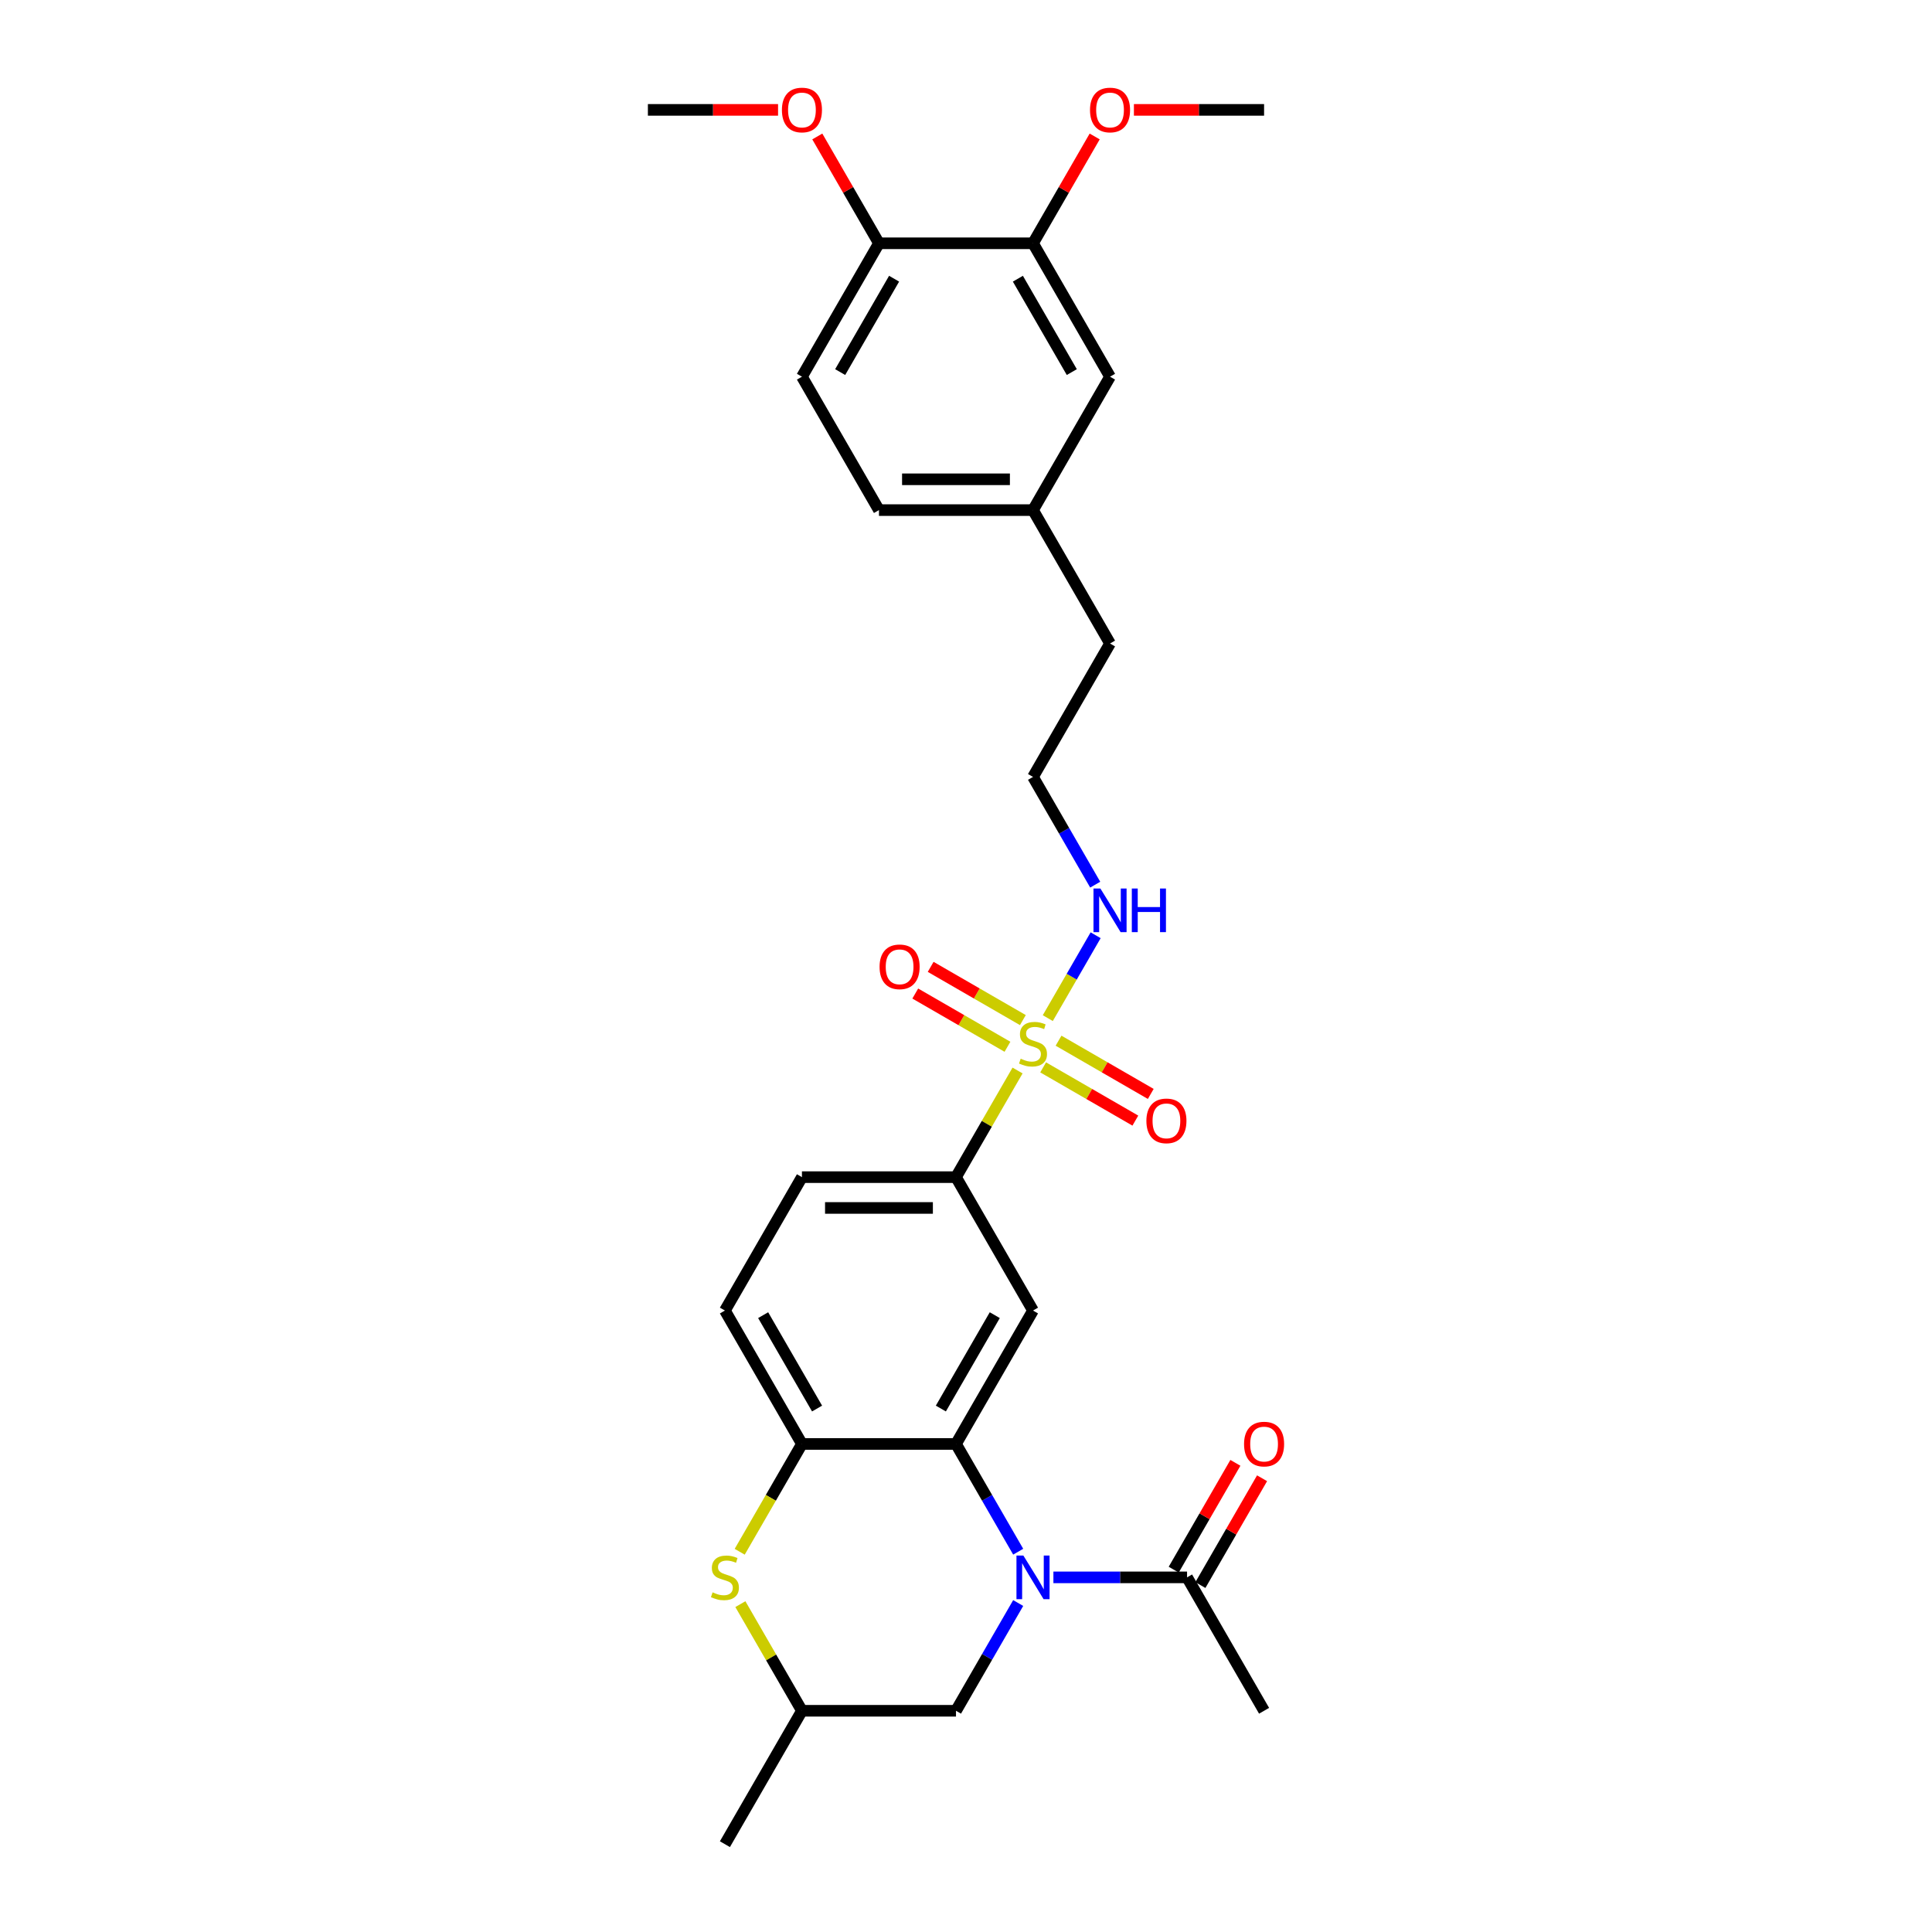 <?xml version='1.0' encoding='iso-8859-1'?>
<svg version='1.1' baseProfile='full'
              xmlns='http://www.w3.org/2000/svg'
                      xmlns:rdkit='http://www.rdkit.org/xml'
                      xmlns:xlink='http://www.w3.org/1999/xlink'
                  xml:space='preserve'
width='1000px' height='1000px' viewBox='0 0 1000 1000'>
<!-- END OF HEADER -->
<rect style='opacity:1.0;fill:#FFFFFF;stroke:none' width='1000' height='1000' x='0' y='0'> </rect>
<path class='bond-4' d='M 526.684,554.093 L 510.75,581.69' style='fill:none;fill-rule:evenodd;stroke:#CCCC00;stroke-width:6px;stroke-linecap:butt;stroke-linejoin:miter;stroke-opacity:1' />
<path class='bond-4' d='M 510.75,581.69 L 494.817,609.287' style='fill:none;fill-rule:evenodd;stroke:#000000;stroke-width:6px;stroke-linecap:butt;stroke-linejoin:miter;stroke-opacity:1' />
<path class='bond-8' d='M 539.931,552.471 L 563.794,566.248' style='fill:none;fill-rule:evenodd;stroke:#CCCC00;stroke-width:6px;stroke-linecap:butt;stroke-linejoin:miter;stroke-opacity:1' />
<path class='bond-8' d='M 563.794,566.248 L 587.657,580.026' style='fill:none;fill-rule:evenodd;stroke:#FF0000;stroke-width:6px;stroke-linecap:butt;stroke-linejoin:miter;stroke-opacity:1' />
<path class='bond-8' d='M 547.904,538.66 L 571.767,552.438' style='fill:none;fill-rule:evenodd;stroke:#CCCC00;stroke-width:6px;stroke-linecap:butt;stroke-linejoin:miter;stroke-opacity:1' />
<path class='bond-8' d='M 571.767,552.438 L 595.631,566.215' style='fill:none;fill-rule:evenodd;stroke:#FF0000;stroke-width:6px;stroke-linecap:butt;stroke-linejoin:miter;stroke-opacity:1' />
<path class='bond-9' d='M 529.438,527.999 L 505.575,514.221' style='fill:none;fill-rule:evenodd;stroke:#CCCC00;stroke-width:6px;stroke-linecap:butt;stroke-linejoin:miter;stroke-opacity:1' />
<path class='bond-9' d='M 505.575,514.221 L 481.712,500.444' style='fill:none;fill-rule:evenodd;stroke:#FF0000;stroke-width:6px;stroke-linecap:butt;stroke-linejoin:miter;stroke-opacity:1' />
<path class='bond-9' d='M 521.464,541.809 L 497.601,528.032' style='fill:none;fill-rule:evenodd;stroke:#CCCC00;stroke-width:6px;stroke-linecap:butt;stroke-linejoin:miter;stroke-opacity:1' />
<path class='bond-9' d='M 497.601,528.032 L 473.738,514.254' style='fill:none;fill-rule:evenodd;stroke:#FF0000;stroke-width:6px;stroke-linecap:butt;stroke-linejoin:miter;stroke-opacity:1' />
<path class='bond-11' d='M 542.335,526.983 L 554.719,505.534' style='fill:none;fill-rule:evenodd;stroke:#CCCC00;stroke-width:6px;stroke-linecap:butt;stroke-linejoin:miter;stroke-opacity:1' />
<path class='bond-11' d='M 554.719,505.534 L 567.103,484.084' style='fill:none;fill-rule:evenodd;stroke:#0000FF;stroke-width:6px;stroke-linecap:butt;stroke-linejoin:miter;stroke-opacity:1' />
<path class='bond-0' d='M 527.015,803.158 L 510.916,775.274' style='fill:none;fill-rule:evenodd;stroke:#0000FF;stroke-width:6px;stroke-linecap:butt;stroke-linejoin:miter;stroke-opacity:1' />
<path class='bond-0' d='M 510.916,775.274 L 494.817,747.39' style='fill:none;fill-rule:evenodd;stroke:#000000;stroke-width:6px;stroke-linecap:butt;stroke-linejoin:miter;stroke-opacity:1' />
<path class='bond-6' d='M 545.241,816.442 L 579.83,816.442' style='fill:none;fill-rule:evenodd;stroke:#0000FF;stroke-width:6px;stroke-linecap:butt;stroke-linejoin:miter;stroke-opacity:1' />
<path class='bond-6' d='M 579.83,816.442 L 614.418,816.442' style='fill:none;fill-rule:evenodd;stroke:#000000;stroke-width:6px;stroke-linecap:butt;stroke-linejoin:miter;stroke-opacity:1' />
<path class='bond-7' d='M 527.015,829.726 L 510.916,857.61' style='fill:none;fill-rule:evenodd;stroke:#0000FF;stroke-width:6px;stroke-linecap:butt;stroke-linejoin:miter;stroke-opacity:1' />
<path class='bond-7' d='M 510.916,857.61 L 494.817,885.494' style='fill:none;fill-rule:evenodd;stroke:#000000;stroke-width:6px;stroke-linecap:butt;stroke-linejoin:miter;stroke-opacity:1' />
<path class='bond-1' d='M 494.817,747.39 L 534.684,678.338' style='fill:none;fill-rule:evenodd;stroke:#000000;stroke-width:6px;stroke-linecap:butt;stroke-linejoin:miter;stroke-opacity:1' />
<path class='bond-1' d='M 486.987,729.059 L 514.894,680.723' style='fill:none;fill-rule:evenodd;stroke:#000000;stroke-width:6px;stroke-linecap:butt;stroke-linejoin:miter;stroke-opacity:1' />
<path class='bond-29' d='M 494.817,747.39 L 415.083,747.39' style='fill:none;fill-rule:evenodd;stroke:#000000;stroke-width:6px;stroke-linecap:butt;stroke-linejoin:miter;stroke-opacity:1' />
<path class='bond-2' d='M 534.684,678.338 L 494.817,609.287' style='fill:none;fill-rule:evenodd;stroke:#000000;stroke-width:6px;stroke-linecap:butt;stroke-linejoin:miter;stroke-opacity:1' />
<path class='bond-3' d='M 415.083,747.39 L 375.216,678.338' style='fill:none;fill-rule:evenodd;stroke:#000000;stroke-width:6px;stroke-linecap:butt;stroke-linejoin:miter;stroke-opacity:1' />
<path class='bond-3' d='M 422.913,729.059 L 395.007,680.723' style='fill:none;fill-rule:evenodd;stroke:#000000;stroke-width:6px;stroke-linecap:butt;stroke-linejoin:miter;stroke-opacity:1' />
<path class='bond-5' d='M 415.083,747.39 L 398.975,775.29' style='fill:none;fill-rule:evenodd;stroke:#000000;stroke-width:6px;stroke-linecap:butt;stroke-linejoin:miter;stroke-opacity:1' />
<path class='bond-5' d='M 398.975,775.29 L 382.867,803.19' style='fill:none;fill-rule:evenodd;stroke:#CCCC00;stroke-width:6px;stroke-linecap:butt;stroke-linejoin:miter;stroke-opacity:1' />
<path class='bond-17' d='M 494.817,609.287 L 415.083,609.287' style='fill:none;fill-rule:evenodd;stroke:#000000;stroke-width:6px;stroke-linecap:butt;stroke-linejoin:miter;stroke-opacity:1' />
<path class='bond-17' d='M 482.857,625.233 L 427.043,625.233' style='fill:none;fill-rule:evenodd;stroke:#000000;stroke-width:6px;stroke-linecap:butt;stroke-linejoin:miter;stroke-opacity:1' />
<path class='bond-12' d='M 383.217,830.3 L 399.15,857.897' style='fill:none;fill-rule:evenodd;stroke:#CCCC00;stroke-width:6px;stroke-linecap:butt;stroke-linejoin:miter;stroke-opacity:1' />
<path class='bond-12' d='M 399.15,857.897 L 415.083,885.494' style='fill:none;fill-rule:evenodd;stroke:#000000;stroke-width:6px;stroke-linecap:butt;stroke-linejoin:miter;stroke-opacity:1' />
<path class='bond-15' d='M 621.324,820.429 L 637.284,792.784' style='fill:none;fill-rule:evenodd;stroke:#000000;stroke-width:6px;stroke-linecap:butt;stroke-linejoin:miter;stroke-opacity:1' />
<path class='bond-15' d='M 637.284,792.784 L 653.245,765.139' style='fill:none;fill-rule:evenodd;stroke:#FF0000;stroke-width:6px;stroke-linecap:butt;stroke-linejoin:miter;stroke-opacity:1' />
<path class='bond-15' d='M 607.513,812.455 L 623.474,784.81' style='fill:none;fill-rule:evenodd;stroke:#000000;stroke-width:6px;stroke-linecap:butt;stroke-linejoin:miter;stroke-opacity:1' />
<path class='bond-15' d='M 623.474,784.81 L 639.435,757.166' style='fill:none;fill-rule:evenodd;stroke:#FF0000;stroke-width:6px;stroke-linecap:butt;stroke-linejoin:miter;stroke-opacity:1' />
<path class='bond-24' d='M 614.418,816.442 L 654.286,885.494' style='fill:none;fill-rule:evenodd;stroke:#000000;stroke-width:6px;stroke-linecap:butt;stroke-linejoin:miter;stroke-opacity:1' />
<path class='bond-30' d='M 494.817,885.494 L 415.083,885.494' style='fill:none;fill-rule:evenodd;stroke:#000000;stroke-width:6px;stroke-linecap:butt;stroke-linejoin:miter;stroke-opacity:1' />
<path class='bond-10' d='M 534.684,125.924 L 574.551,194.976' style='fill:none;fill-rule:evenodd;stroke:#000000;stroke-width:6px;stroke-linecap:butt;stroke-linejoin:miter;stroke-opacity:1' />
<path class='bond-10' d='M 526.854,144.255 L 554.761,192.592' style='fill:none;fill-rule:evenodd;stroke:#000000;stroke-width:6px;stroke-linecap:butt;stroke-linejoin:miter;stroke-opacity:1' />
<path class='bond-21' d='M 534.684,125.924 L 550.645,98.279' style='fill:none;fill-rule:evenodd;stroke:#000000;stroke-width:6px;stroke-linecap:butt;stroke-linejoin:miter;stroke-opacity:1' />
<path class='bond-21' d='M 550.645,98.279 L 566.606,70.635' style='fill:none;fill-rule:evenodd;stroke:#FF0000;stroke-width:6px;stroke-linecap:butt;stroke-linejoin:miter;stroke-opacity:1' />
<path class='bond-31' d='M 534.684,125.924 L 454.95,125.924' style='fill:none;fill-rule:evenodd;stroke:#000000;stroke-width:6px;stroke-linecap:butt;stroke-linejoin:miter;stroke-opacity:1' />
<path class='bond-22' d='M 566.882,457.899 L 550.783,430.015' style='fill:none;fill-rule:evenodd;stroke:#0000FF;stroke-width:6px;stroke-linecap:butt;stroke-linejoin:miter;stroke-opacity:1' />
<path class='bond-22' d='M 550.783,430.015 L 534.684,402.131' style='fill:none;fill-rule:evenodd;stroke:#000000;stroke-width:6px;stroke-linecap:butt;stroke-linejoin:miter;stroke-opacity:1' />
<path class='bond-26' d='M 415.083,885.494 L 375.216,954.545' style='fill:none;fill-rule:evenodd;stroke:#000000;stroke-width:6px;stroke-linecap:butt;stroke-linejoin:miter;stroke-opacity:1' />
<path class='bond-13' d='M 454.95,125.924 L 415.083,194.976' style='fill:none;fill-rule:evenodd;stroke:#000000;stroke-width:6px;stroke-linecap:butt;stroke-linejoin:miter;stroke-opacity:1' />
<path class='bond-13' d='M 462.781,144.255 L 434.874,192.592' style='fill:none;fill-rule:evenodd;stroke:#000000;stroke-width:6px;stroke-linecap:butt;stroke-linejoin:miter;stroke-opacity:1' />
<path class='bond-23' d='M 454.95,125.924 L 438.989,98.279' style='fill:none;fill-rule:evenodd;stroke:#000000;stroke-width:6px;stroke-linecap:butt;stroke-linejoin:miter;stroke-opacity:1' />
<path class='bond-23' d='M 438.989,98.279 L 423.029,70.635' style='fill:none;fill-rule:evenodd;stroke:#FF0000;stroke-width:6px;stroke-linecap:butt;stroke-linejoin:miter;stroke-opacity:1' />
<path class='bond-14' d='M 375.216,678.338 L 415.083,609.287' style='fill:none;fill-rule:evenodd;stroke:#000000;stroke-width:6px;stroke-linecap:butt;stroke-linejoin:miter;stroke-opacity:1' />
<path class='bond-16' d='M 574.551,194.976 L 534.684,264.028' style='fill:none;fill-rule:evenodd;stroke:#000000;stroke-width:6px;stroke-linecap:butt;stroke-linejoin:miter;stroke-opacity:1' />
<path class='bond-18' d='M 415.083,194.976 L 454.95,264.028' style='fill:none;fill-rule:evenodd;stroke:#000000;stroke-width:6px;stroke-linecap:butt;stroke-linejoin:miter;stroke-opacity:1' />
<path class='bond-19' d='M 534.684,264.028 L 574.551,333.08' style='fill:none;fill-rule:evenodd;stroke:#000000;stroke-width:6px;stroke-linecap:butt;stroke-linejoin:miter;stroke-opacity:1' />
<path class='bond-20' d='M 534.684,264.028 L 454.95,264.028' style='fill:none;fill-rule:evenodd;stroke:#000000;stroke-width:6px;stroke-linecap:butt;stroke-linejoin:miter;stroke-opacity:1' />
<path class='bond-20' d='M 522.724,248.081 L 466.91,248.081' style='fill:none;fill-rule:evenodd;stroke:#000000;stroke-width:6px;stroke-linecap:butt;stroke-linejoin:miter;stroke-opacity:1' />
<path class='bond-27' d='M 586.91,56.873 L 620.598,56.873' style='fill:none;fill-rule:evenodd;stroke:#FF0000;stroke-width:6px;stroke-linecap:butt;stroke-linejoin:miter;stroke-opacity:1' />
<path class='bond-27' d='M 620.598,56.873 L 654.286,56.873' style='fill:none;fill-rule:evenodd;stroke:#000000;stroke-width:6px;stroke-linecap:butt;stroke-linejoin:miter;stroke-opacity:1' />
<path class='bond-25' d='M 534.684,402.131 L 574.551,333.08' style='fill:none;fill-rule:evenodd;stroke:#000000;stroke-width:6px;stroke-linecap:butt;stroke-linejoin:miter;stroke-opacity:1' />
<path class='bond-28' d='M 402.724,56.873 L 369.037,56.873' style='fill:none;fill-rule:evenodd;stroke:#FF0000;stroke-width:6px;stroke-linecap:butt;stroke-linejoin:miter;stroke-opacity:1' />
<path class='bond-28' d='M 369.037,56.873 L 335.349,56.873' style='fill:none;fill-rule:evenodd;stroke:#000000;stroke-width:6px;stroke-linecap:butt;stroke-linejoin:miter;stroke-opacity:1' />
<path  class='atom-0' d='M 528.306 547.985
Q 528.561 548.081, 529.613 548.527
Q 530.666 548.974, 531.814 549.261
Q 532.994 549.516, 534.142 549.516
Q 536.279 549.516, 537.523 548.495
Q 538.767 547.443, 538.767 545.625
Q 538.767 544.381, 538.129 543.616
Q 537.523 542.85, 536.566 542.436
Q 535.609 542.021, 534.015 541.542
Q 532.005 540.937, 530.793 540.362
Q 529.613 539.788, 528.752 538.576
Q 527.923 537.364, 527.923 535.323
Q 527.923 532.485, 529.837 530.731
Q 531.782 528.976, 535.609 528.976
Q 538.225 528.976, 541.191 530.22
L 540.457 532.676
Q 537.746 531.56, 535.705 531.56
Q 533.504 531.56, 532.292 532.485
Q 531.08 533.378, 531.112 534.941
Q 531.112 536.152, 531.718 536.886
Q 532.356 537.62, 533.249 538.034
Q 534.174 538.449, 535.705 538.927
Q 537.746 539.565, 538.958 540.203
Q 540.17 540.841, 541.031 542.148
Q 541.924 543.424, 541.924 545.625
Q 541.924 548.75, 539.819 550.441
Q 537.746 552.099, 534.27 552.099
Q 532.26 552.099, 530.73 551.653
Q 529.231 551.238, 527.444 550.505
L 528.306 547.985
' fill='#CCCC00'/>
<path  class='atom-1' d='M 529.693 805.152
L 537.092 817.112
Q 537.826 818.292, 539.006 820.429
Q 540.186 822.565, 540.25 822.693
L 540.25 805.152
L 543.248 805.152
L 543.248 827.732
L 540.154 827.732
L 532.213 814.656
Q 531.288 813.125, 530.299 811.371
Q 529.342 809.617, 529.055 809.074
L 529.055 827.732
L 526.121 827.732
L 526.121 805.152
L 529.693 805.152
' fill='#0000FF'/>
<path  class='atom-6' d='M 368.837 824.192
Q 369.093 824.288, 370.145 824.734
Q 371.198 825.181, 372.346 825.468
Q 373.526 825.723, 374.674 825.723
Q 376.811 825.723, 378.055 824.702
Q 379.298 823.65, 379.298 821.832
Q 379.298 820.588, 378.661 819.823
Q 378.055 819.057, 377.098 818.643
Q 376.141 818.228, 374.546 817.75
Q 372.537 817.144, 371.325 816.569
Q 370.145 815.995, 369.284 814.783
Q 368.455 813.571, 368.455 811.53
Q 368.455 808.692, 370.368 806.938
Q 372.314 805.183, 376.141 805.183
Q 378.756 805.183, 381.722 806.427
L 380.989 808.883
Q 378.278 807.767, 376.237 807.767
Q 374.036 807.767, 372.824 808.692
Q 371.612 809.585, 371.644 811.148
Q 371.644 812.36, 372.25 813.093
Q 372.888 813.827, 373.781 814.241
Q 374.706 814.656, 376.237 815.134
Q 378.278 815.772, 379.49 816.41
Q 380.702 817.048, 381.563 818.356
Q 382.456 819.631, 382.456 821.832
Q 382.456 824.958, 380.351 826.648
Q 378.278 828.306, 374.801 828.306
Q 372.792 828.306, 371.261 827.86
Q 369.762 827.445, 367.976 826.712
L 368.837 824.192
' fill='#CCCC00'/>
<path  class='atom-9' d='M 593.371 580.166
Q 593.371 574.744, 596.05 571.714
Q 598.729 568.684, 603.736 568.684
Q 608.743 568.684, 611.422 571.714
Q 614.102 574.744, 614.102 580.166
Q 614.102 585.651, 611.391 588.777
Q 608.68 591.871, 603.736 591.871
Q 598.761 591.871, 596.05 588.777
Q 593.371 585.683, 593.371 580.166
M 603.736 589.319
Q 607.181 589.319, 609.03 587.023
Q 610.912 584.695, 610.912 580.166
Q 610.912 575.732, 609.03 573.5
Q 607.181 571.235, 603.736 571.235
Q 600.292 571.235, 598.41 573.468
Q 596.56 575.701, 596.56 580.166
Q 596.56 584.726, 598.41 587.023
Q 600.292 589.319, 603.736 589.319
' fill='#FF0000'/>
<path  class='atom-10' d='M 455.267 500.432
Q 455.267 495.01, 457.946 491.98
Q 460.625 488.95, 465.633 488.95
Q 470.64 488.95, 473.319 491.98
Q 475.998 495.01, 475.998 500.432
Q 475.998 505.917, 473.287 509.043
Q 470.576 512.137, 465.633 512.137
Q 460.657 512.137, 457.946 509.043
Q 455.267 505.949, 455.267 500.432
M 465.633 509.585
Q 469.077 509.585, 470.927 507.289
Q 472.809 504.96, 472.809 500.432
Q 472.809 495.998, 470.927 493.766
Q 469.077 491.501, 465.633 491.501
Q 462.188 491.501, 460.306 493.734
Q 458.457 495.966, 458.457 500.432
Q 458.457 504.992, 460.306 507.289
Q 462.188 509.585, 465.633 509.585
' fill='#FF0000'/>
<path  class='atom-12' d='M 569.56 459.893
L 576.959 471.853
Q 577.693 473.033, 578.873 475.17
Q 580.053 477.307, 580.117 477.434
L 580.117 459.893
L 583.115 459.893
L 583.115 482.473
L 580.021 482.473
L 572.08 469.397
Q 571.155 467.866, 570.166 466.112
Q 569.209 464.358, 568.922 463.816
L 568.922 482.473
L 565.988 482.473
L 565.988 459.893
L 569.56 459.893
' fill='#0000FF'/>
<path  class='atom-12' d='M 585.826 459.893
L 588.888 459.893
L 588.888 469.493
L 600.433 469.493
L 600.433 459.893
L 603.495 459.893
L 603.495 482.473
L 600.433 482.473
L 600.433 472.044
L 588.888 472.044
L 588.888 482.473
L 585.826 482.473
L 585.826 459.893
' fill='#0000FF'/>
<path  class='atom-16' d='M 643.92 747.454
Q 643.92 742.032, 646.599 739.002
Q 649.278 735.972, 654.286 735.972
Q 659.293 735.972, 661.972 739.002
Q 664.651 742.032, 664.651 747.454
Q 664.651 752.94, 661.94 756.065
Q 659.229 759.159, 654.286 759.159
Q 649.31 759.159, 646.599 756.065
Q 643.92 752.972, 643.92 747.454
M 654.286 756.607
Q 657.73 756.607, 659.58 754.311
Q 661.462 751.983, 661.462 747.454
Q 661.462 743.021, 659.58 740.788
Q 657.73 738.524, 654.286 738.524
Q 650.841 738.524, 648.959 740.756
Q 647.109 742.989, 647.109 747.454
Q 647.109 752.015, 648.959 754.311
Q 650.841 756.607, 654.286 756.607
' fill='#FF0000'/>
<path  class='atom-22' d='M 564.186 56.936
Q 564.186 51.514, 566.865 48.484
Q 569.544 45.455, 574.551 45.455
Q 579.559 45.455, 582.238 48.484
Q 584.917 51.514, 584.917 56.936
Q 584.917 62.422, 582.206 65.547
Q 579.495 68.641, 574.551 68.641
Q 569.576 68.641, 566.865 65.547
Q 564.186 62.454, 564.186 56.936
M 574.551 66.09
Q 577.996 66.09, 579.846 63.793
Q 581.727 61.465, 581.727 56.936
Q 581.727 52.503, 579.846 50.27
Q 577.996 48.006, 574.551 48.006
Q 571.107 48.006, 569.225 50.239
Q 567.375 52.471, 567.375 56.936
Q 567.375 61.497, 569.225 63.793
Q 571.107 66.09, 574.551 66.09
' fill='#FF0000'/>
<path  class='atom-24' d='M 404.718 56.936
Q 404.718 51.514, 407.397 48.484
Q 410.076 45.455, 415.083 45.455
Q 420.09 45.455, 422.77 48.484
Q 425.449 51.514, 425.449 56.936
Q 425.449 62.422, 422.738 65.547
Q 420.027 68.641, 415.083 68.641
Q 410.108 68.641, 407.397 65.547
Q 404.718 62.454, 404.718 56.936
M 415.083 66.09
Q 418.528 66.09, 420.378 63.793
Q 422.259 61.465, 422.259 56.936
Q 422.259 52.503, 420.378 50.27
Q 418.528 48.006, 415.083 48.006
Q 411.639 48.006, 409.757 50.239
Q 407.907 52.471, 407.907 56.936
Q 407.907 61.497, 409.757 63.793
Q 411.639 66.09, 415.083 66.09
' fill='#FF0000'/>
</svg>
